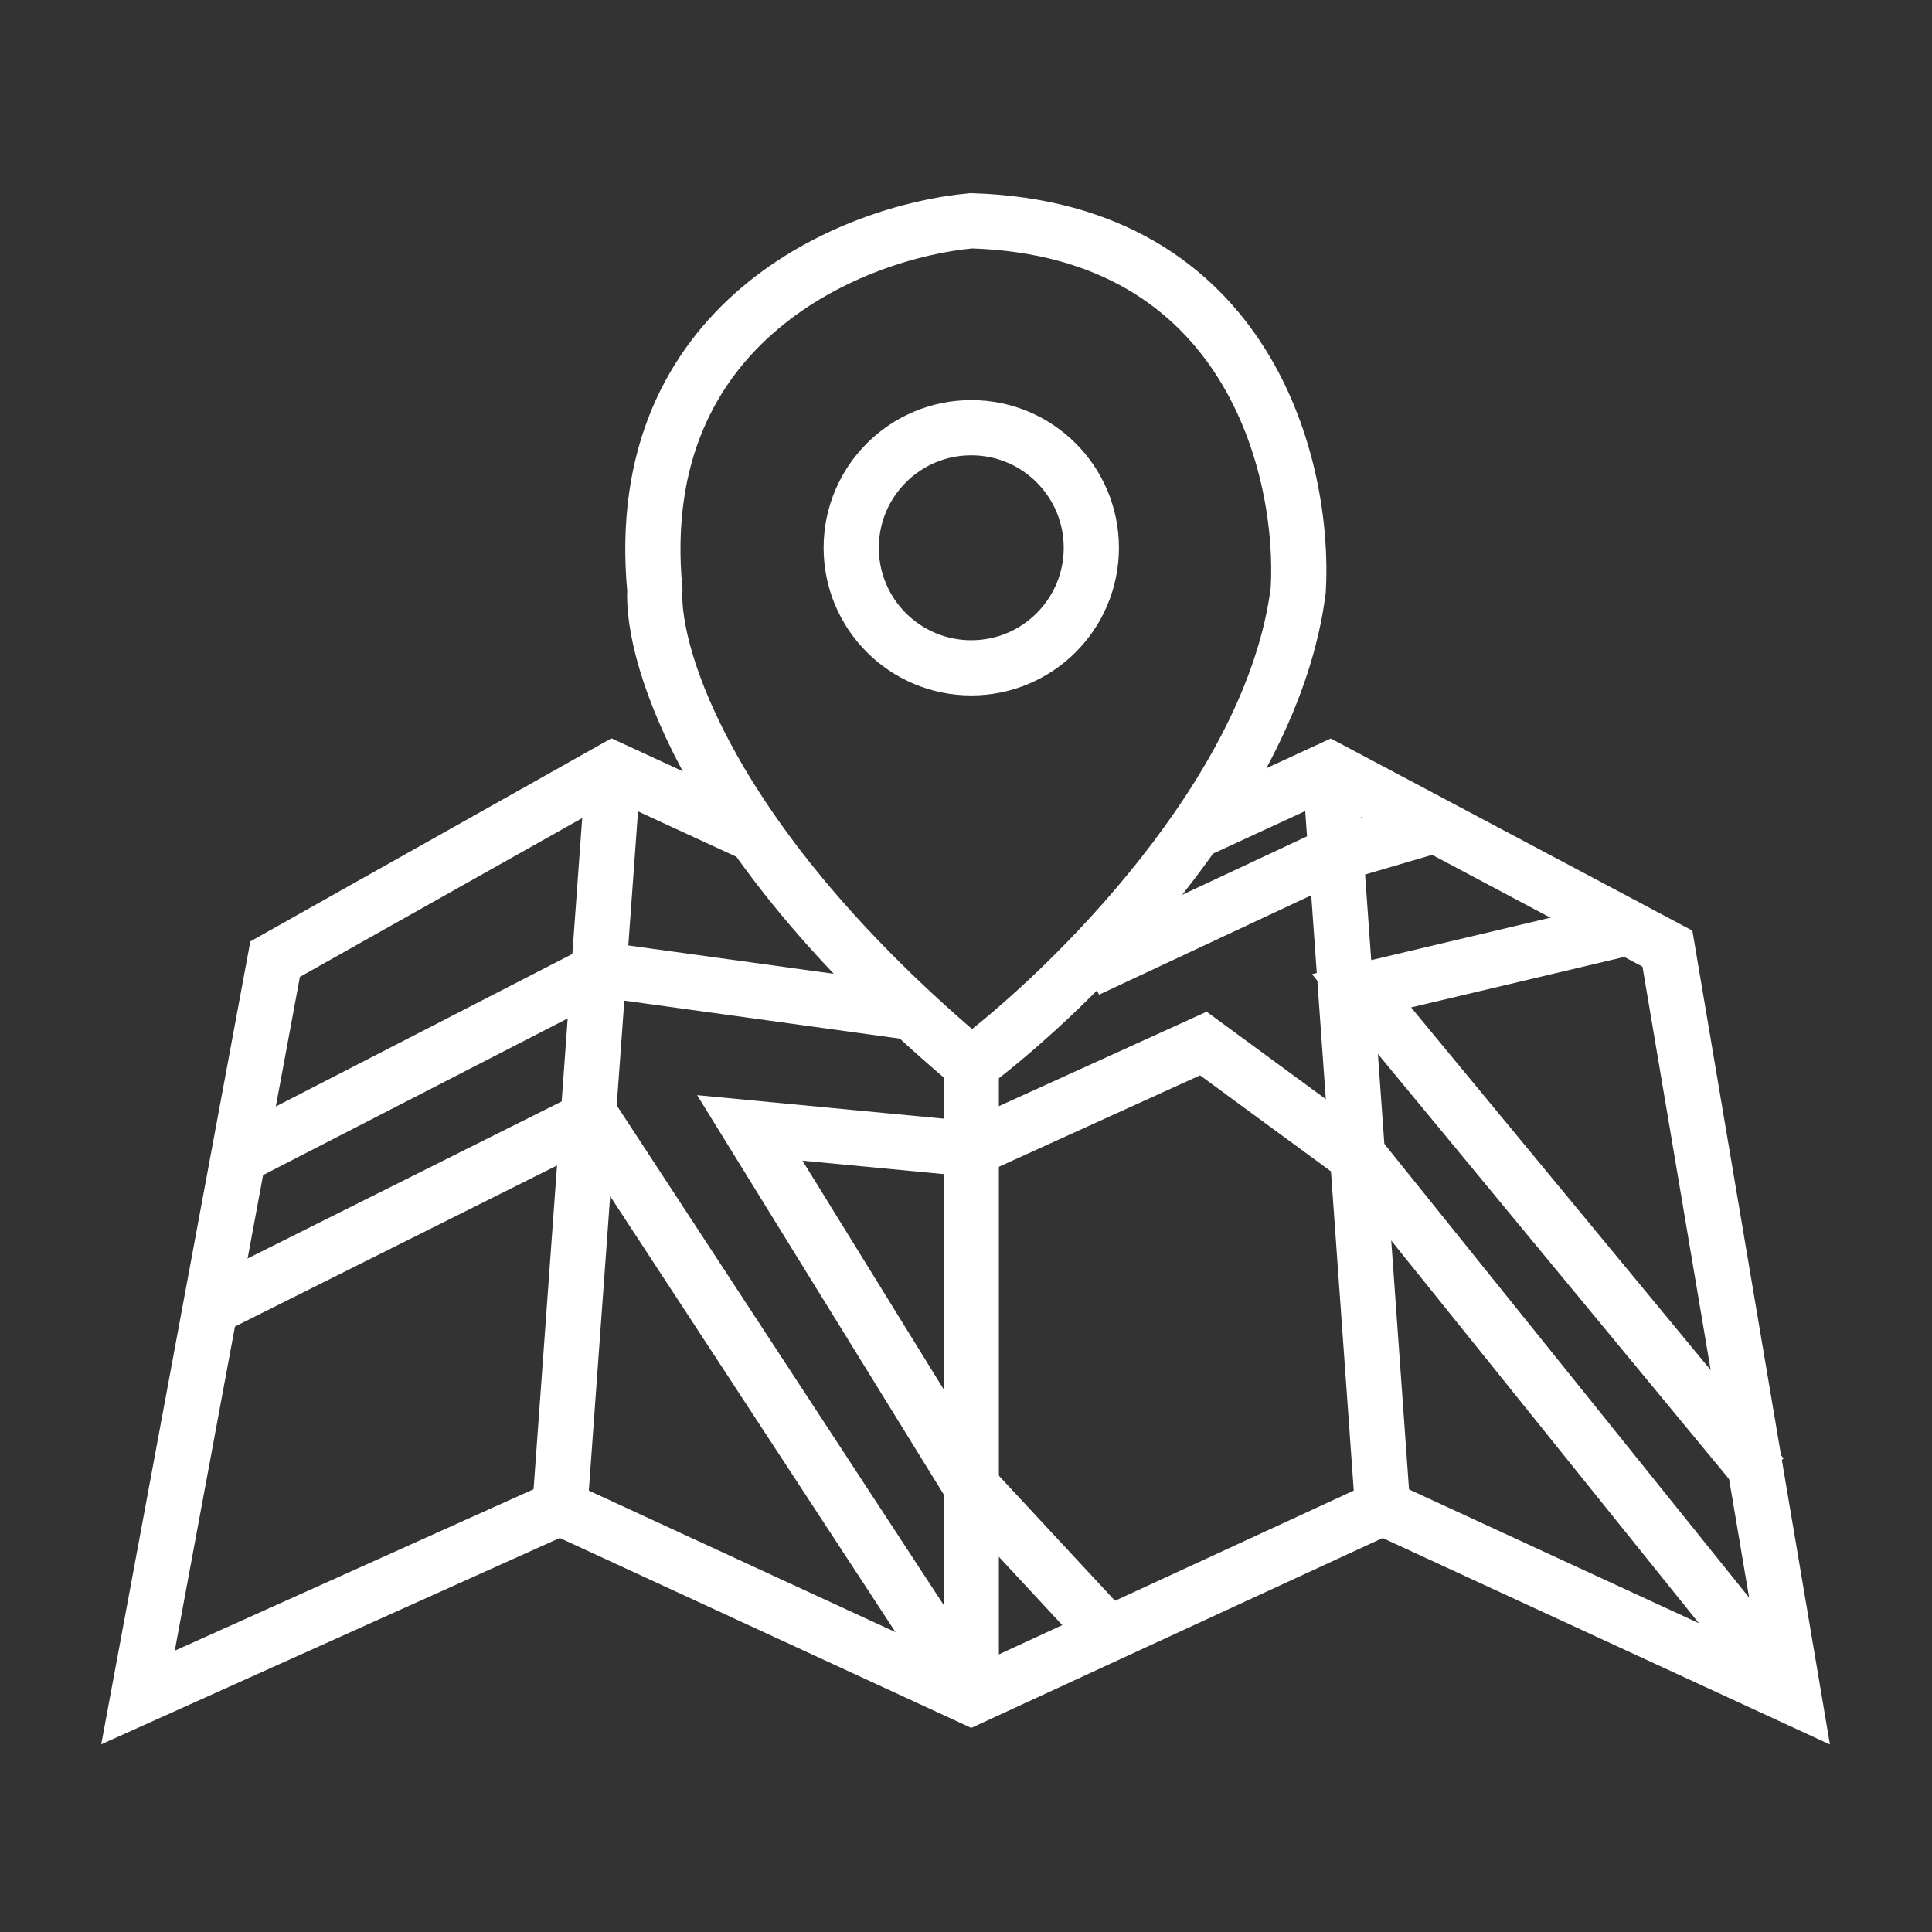 <svg width="70" height="70" viewBox="0 0 70 70" fill="none" xmlns="http://www.w3.org/2000/svg">
<rect x="0" y="0" width="70" height="70" fill="#333333" stroke="none"/>
<path d="M47.038 21.376C46.121 28.713 38.758 35.898 35.191 38.573C25.713 30.624 23.599 23.796 23.726 21.376C22.809 11.592 30.987 8.382 35.191 8C45.28 8.306 47.293 17.045 47.038 21.376Z" stroke="white" stroke-width="2"/>
<circle cx="35.191" cy="19.847" r="4.35" stroke="white" stroke-width="2"/>
<path d="M43.217 30.166L48.185 27.873L60.414 34.37L65 61.504L50.096 54.625L35.191 61.504L20.287 54.625L5 61.504L9.968 34.752L22.198 27.873L27.166 30.166" stroke="white" stroke-width="2"/>
<path d="M22.197 28.255L20.287 54.624" stroke="white" stroke-width="2"/>
<path d="M48.185 27.873L50.096 54.625" stroke="white" stroke-width="2"/>
<path d="M8.439 42.013L21.815 35.134L32.898 36.663" stroke="white" stroke-width="2"/>
<path d="M7.675 47.363L21.433 40.484L35.191 61.504" stroke="white" stroke-width="2"/>
<path d="M35.191 61.121V38.573" stroke="white" stroke-width="2"/>
<path d="M40.159 59.21L35.191 53.86L27.166 40.866L35.191 41.631L43.599 37.809L49.331 42.013L65 61.503" stroke="white" stroke-width="2"/>
<path d="M59.013 33.605L49.331 35.898L63.853 53.478" stroke="white" stroke-width="2"/>
<path d="M52.389 29.784L48.185 31.018L39.395 35.134" stroke="white" stroke-width="2"/>
</svg>
